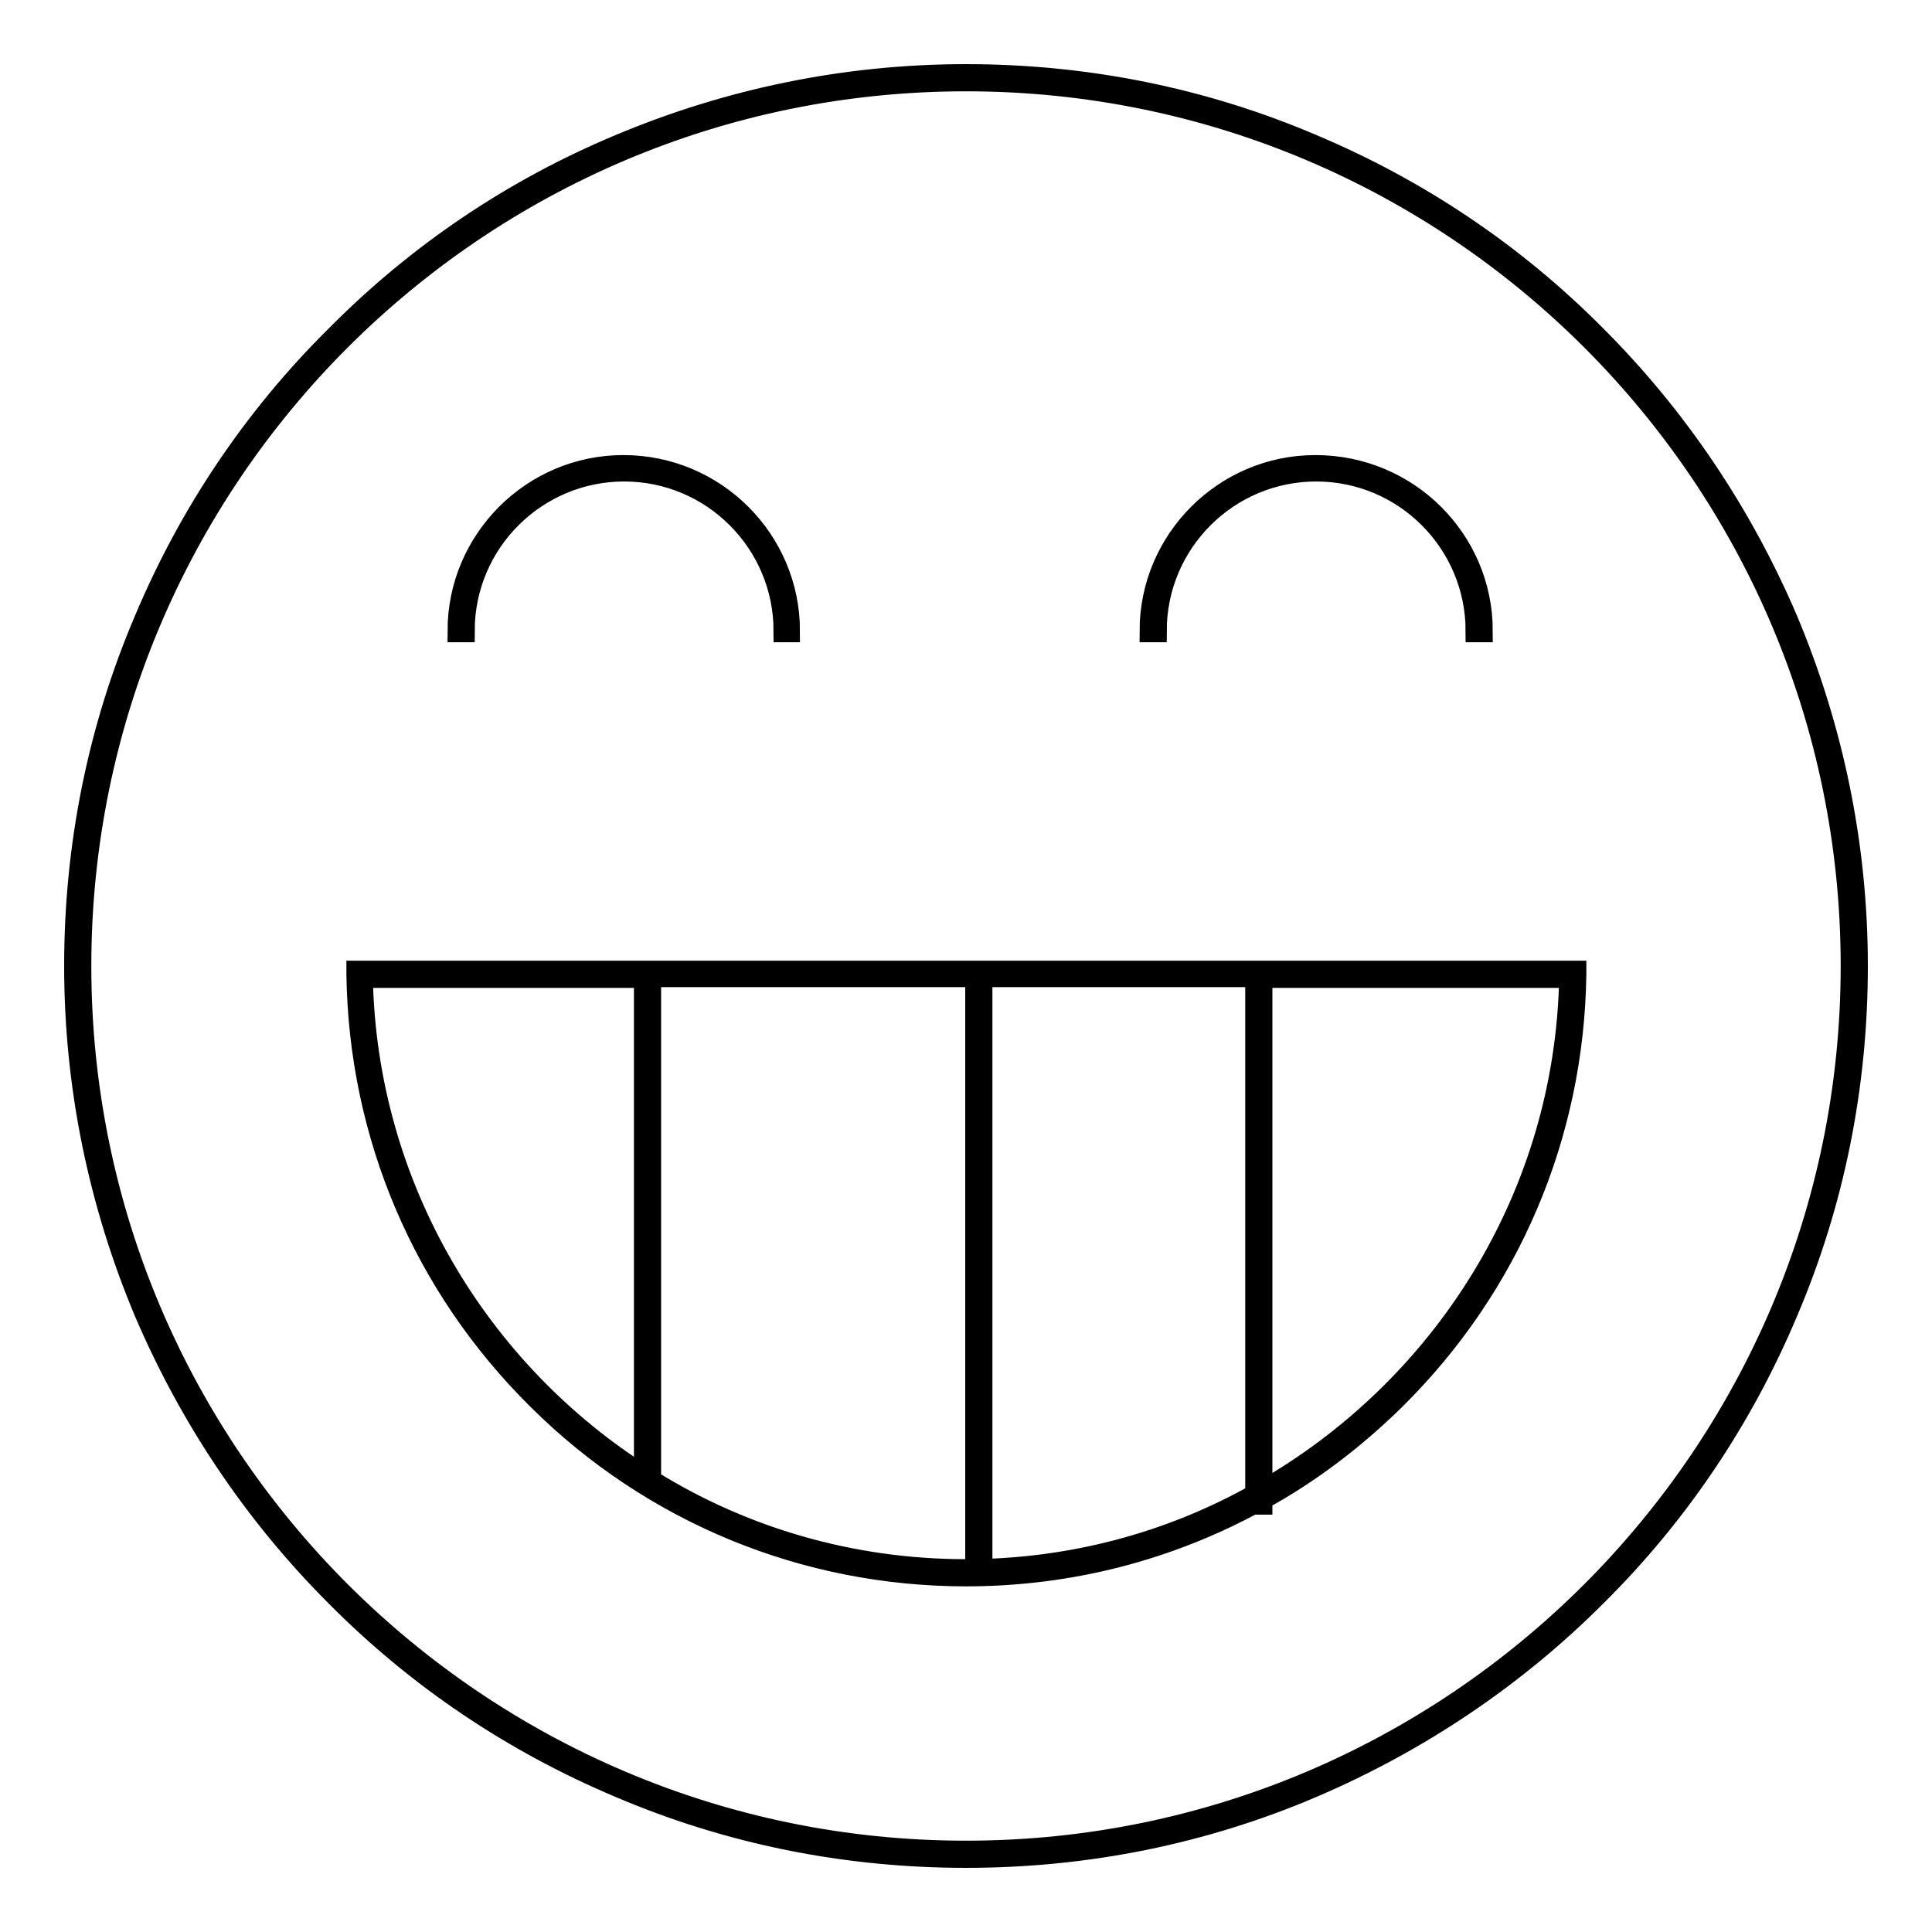 <?xml version="1.0" encoding="utf-8"?>
<!-- Svg Vector Icons : http://www.onlinewebfonts.com/icon -->
<!DOCTYPE svg PUBLIC "-//W3C//DTD SVG 1.1//EN" "http://www.w3.org/Graphics/SVG/1.1/DTD/svg11.dtd">
<svg version="1.1" xmlns="http://www.w3.org/2000/svg" xmlns:xlink="http://www.w3.org/1999/xlink" x="0px" y="0px" viewBox="0 0 256 256" enable-background="new 0 0 256 256" xml:space="preserve">
<g><g><path stroke-width="3" fill-opacity="0" stroke="#000000"  d="M128,246c-15.9,0-31.4-3.1-45.9-9.3c-14-5.9-26.7-14.4-37.5-25.3c-10.8-10.8-19.3-23.5-25.3-37.5c-6.1-14.5-9.3-30-9.3-45.9s3.1-31.4,9.3-45.9c5.9-14,14.4-26.7,25.3-37.5C55.4,33.7,68,25.2,82.1,19.3c14.5-6.1,30-9.3,45.9-9.3s31.4,3.1,45.9,9.3c14,5.9,26.7,14.4,37.5,25.3c10.8,10.8,19.3,23.5,25.3,37.5c6.1,14.5,9.3,30,9.3,45.9s-3.1,31.4-9.3,45.9c-5.9,14-14.4,26.7-25.3,37.5c-10.8,10.8-23.5,19.3-37.5,25.3C159.4,242.9,143.9,246,128,246z M128,10.6C63.2,10.6,10.6,63.2,10.6,128c0,64.8,52.7,117.4,117.4,117.4c64.8,0,117.4-52.7,117.4-117.4C245.4,63.2,192.8,10.6,128,10.6z M128,208.7c-21.3,0-41.5-8.3-56.6-23.3c-15.2-15-23.7-35-24-56.3v-0.3h161.3v0.3c-0.3,21.3-8.8,41.3-24,56.3c-5.3,5.2-11.2,9.7-17.6,13.2v0.6h-0.6v-0.3C154.8,205.3,141.7,208.7,128,208.7z M86.1,196.2c12.2,7.6,26.6,11.9,41.9,11.9c13.9,0,27.1-3.6,38.5-10v-68.8H130v78.5h-0.6v-78.5H86.1V196.2L86.1,196.2z M167.1,129.4v68.4c24-13.6,40.5-39.1,41-68.4H167.1z M47.9,129.4c0.5,27.9,15.5,52.5,37.6,66.4v-66.4H47.9z M196.3,83.6h-0.6c0-11.7-9.5-21.3-21.3-21.3c-11.7,0-21.3,9.5-21.3,21.3h-0.6c0-12,9.8-21.8,21.8-21.8C186.5,61.8,196.3,71.6,196.3,83.6z M104.5,83.6H104c0-11.7-9.5-21.3-21.3-21.3c-11.7,0-21.3,9.5-21.3,21.3h-0.6c0-12,9.8-21.8,21.8-21.8C94.7,61.8,104.5,71.6,104.5,83.6z"/></g></g>
</svg>